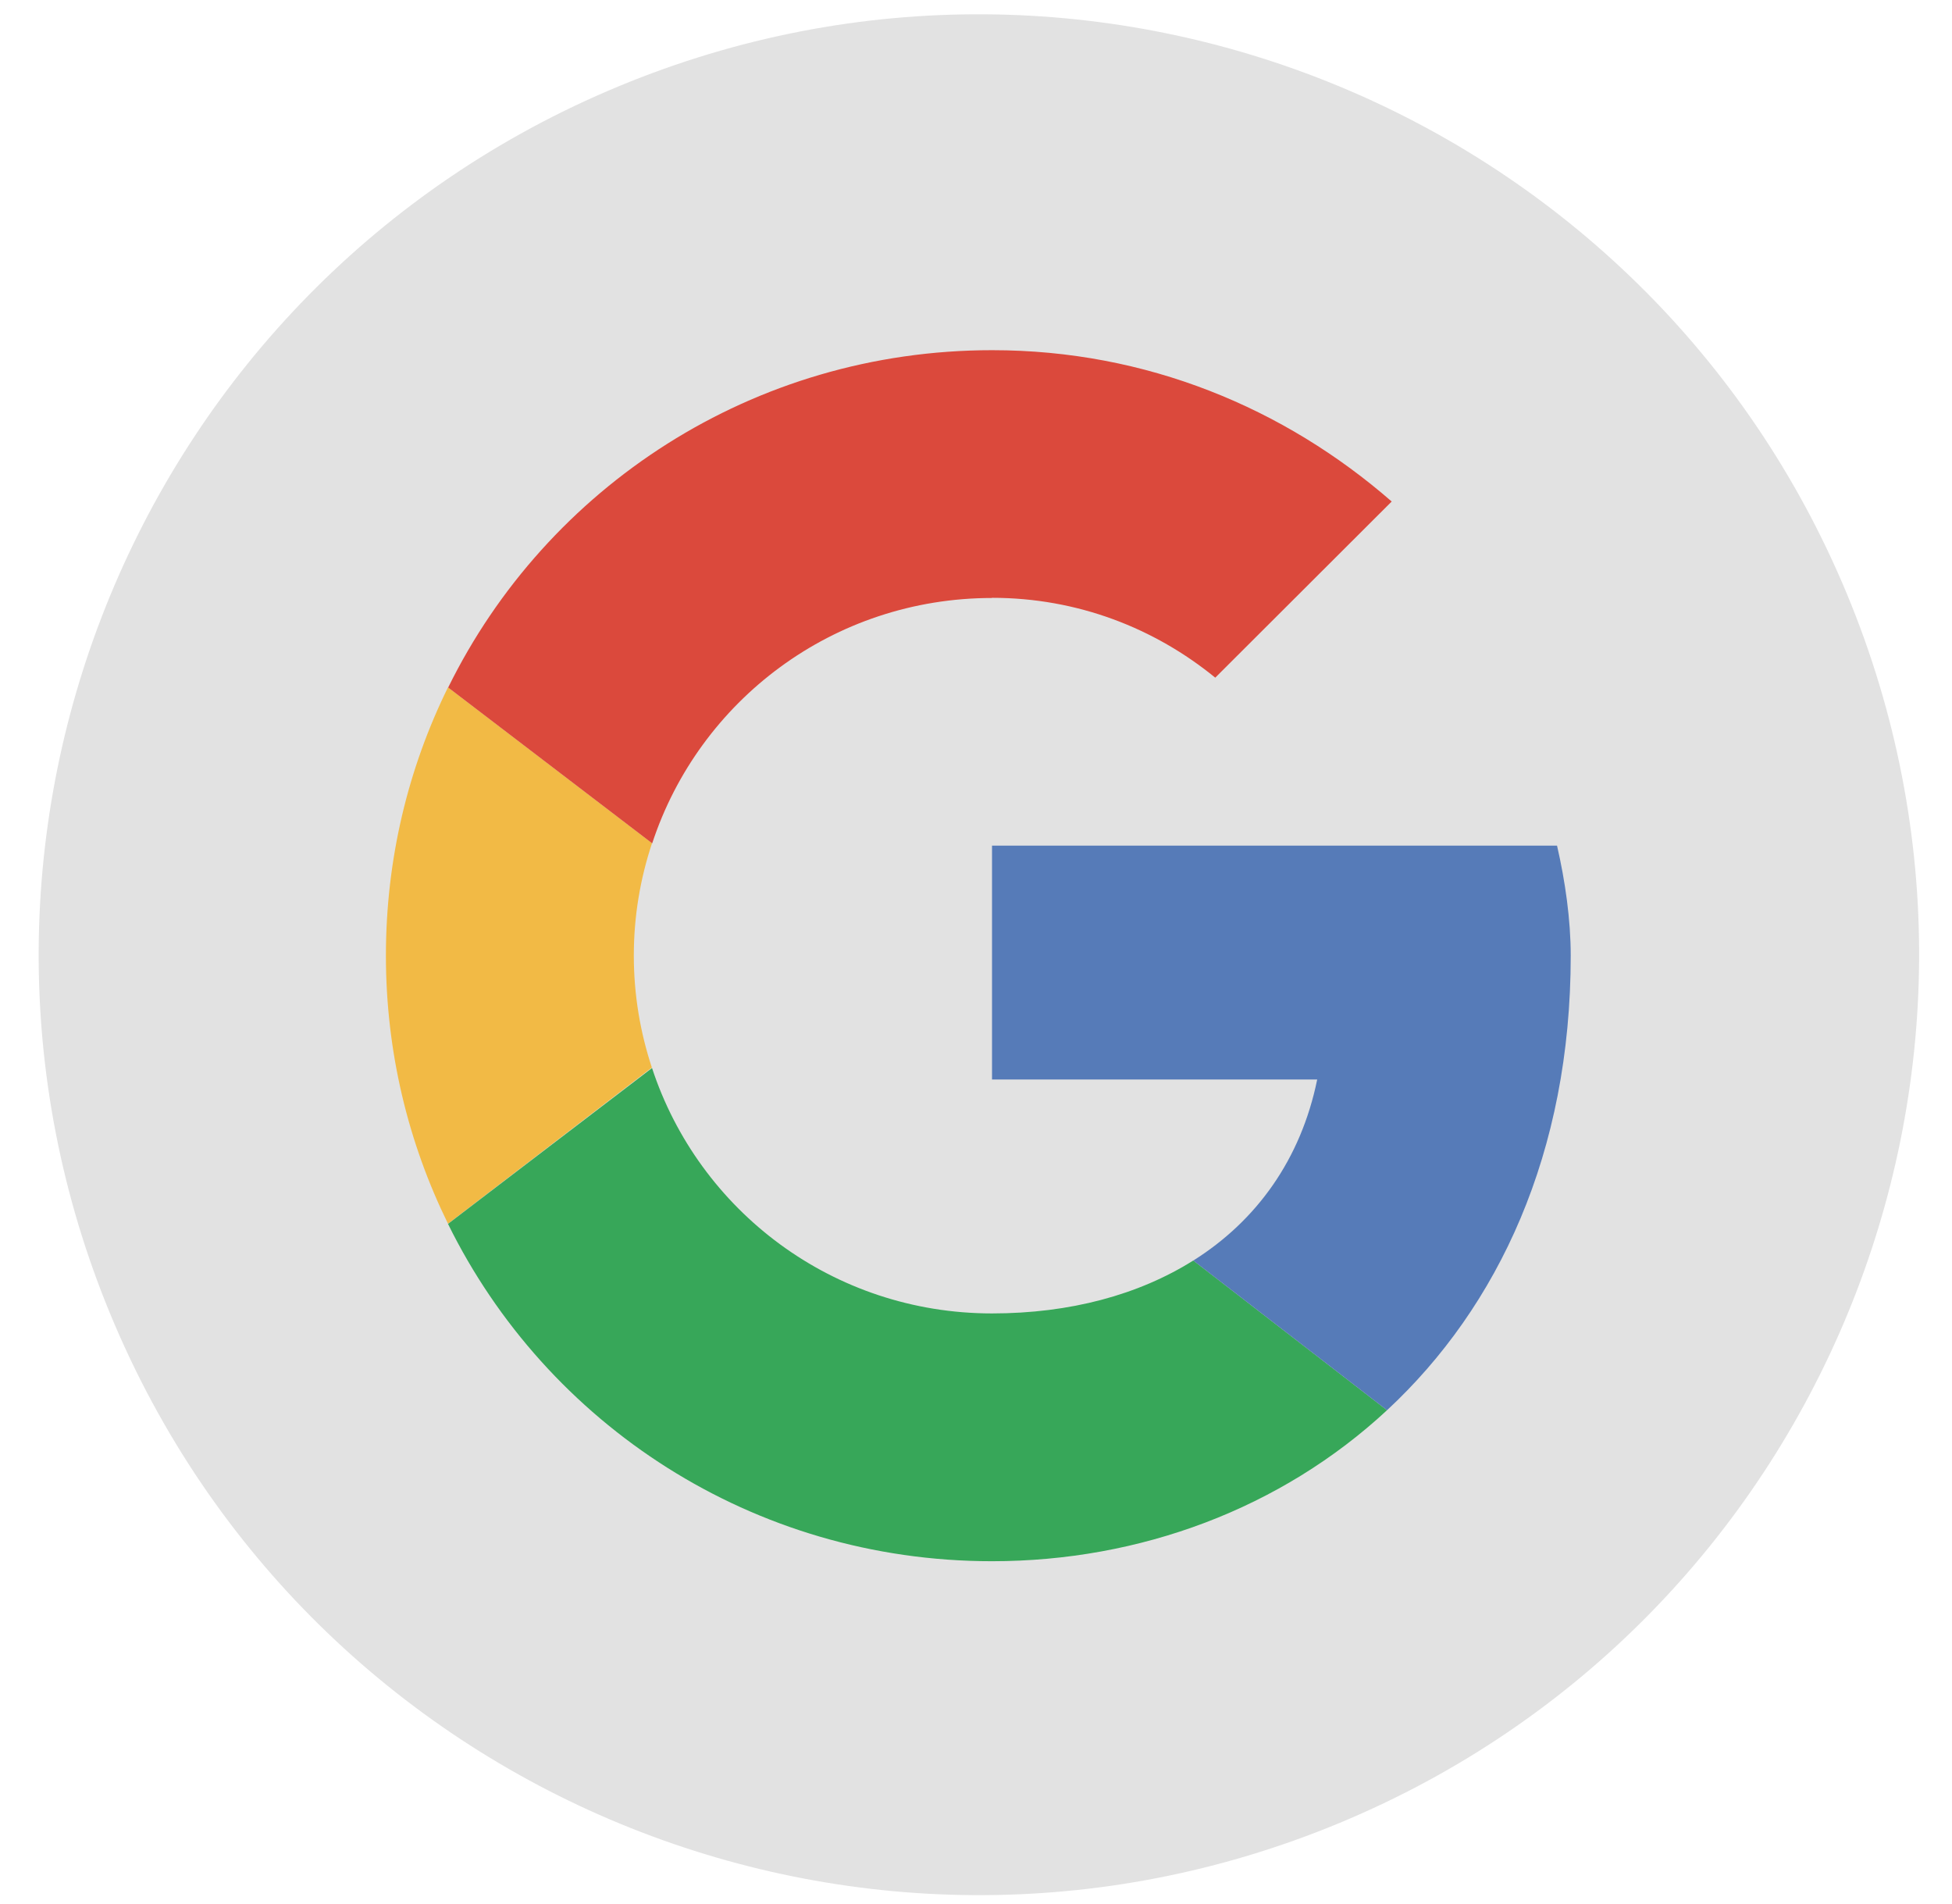 <svg width="120" height="117" viewBox="0 0 120 117" fill="none" xmlns="http://www.w3.org/2000/svg">
<path d="M82.348 112.043C111.82 99.799 125.786 65.981 113.542 36.509C101.298 7.037 67.481 -6.929 38.008 5.315C8.536 17.559 -5.43 51.376 6.814 80.849C19.058 110.321 52.875 124.287 82.348 112.043Z" fill="#E2E2E2"/>
<path d="M38.964 58.735C38.964 56.316 39.36 53.996 40.084 51.824L27.541 42.246C25.092 47.214 23.724 52.806 23.724 58.735C23.724 64.665 25.102 70.247 27.541 75.214L40.074 65.616C39.36 63.455 38.964 61.145 38.964 58.735Z" fill="#F2BA45"/>
<path d="M60.986 36.743C66.241 36.743 70.98 38.607 74.708 41.651L85.555 30.824C78.952 25.073 70.474 21.523 60.995 21.523C46.271 21.523 33.609 29.951 27.551 42.256L40.094 51.834C42.979 43.059 51.219 36.753 60.995 36.753" fill="#DB493C"/>
<path d="M60.985 80.726C51.209 80.726 42.969 74.419 40.084 65.644L27.541 75.223C33.599 87.528 46.261 95.956 60.985 95.956C70.077 95.956 78.753 92.723 85.268 86.675L73.359 77.473C69.998 79.585 65.774 80.726 60.985 80.726Z" fill="#37A759"/>
<path d="M96.561 58.735C96.561 56.534 96.224 54.164 95.719 51.973H60.985V66.35H80.975C79.973 71.248 77.256 75.026 73.36 77.475L85.268 86.676C92.109 80.32 96.561 70.861 96.561 58.735Z" fill="#567BB8"/>
</svg>

